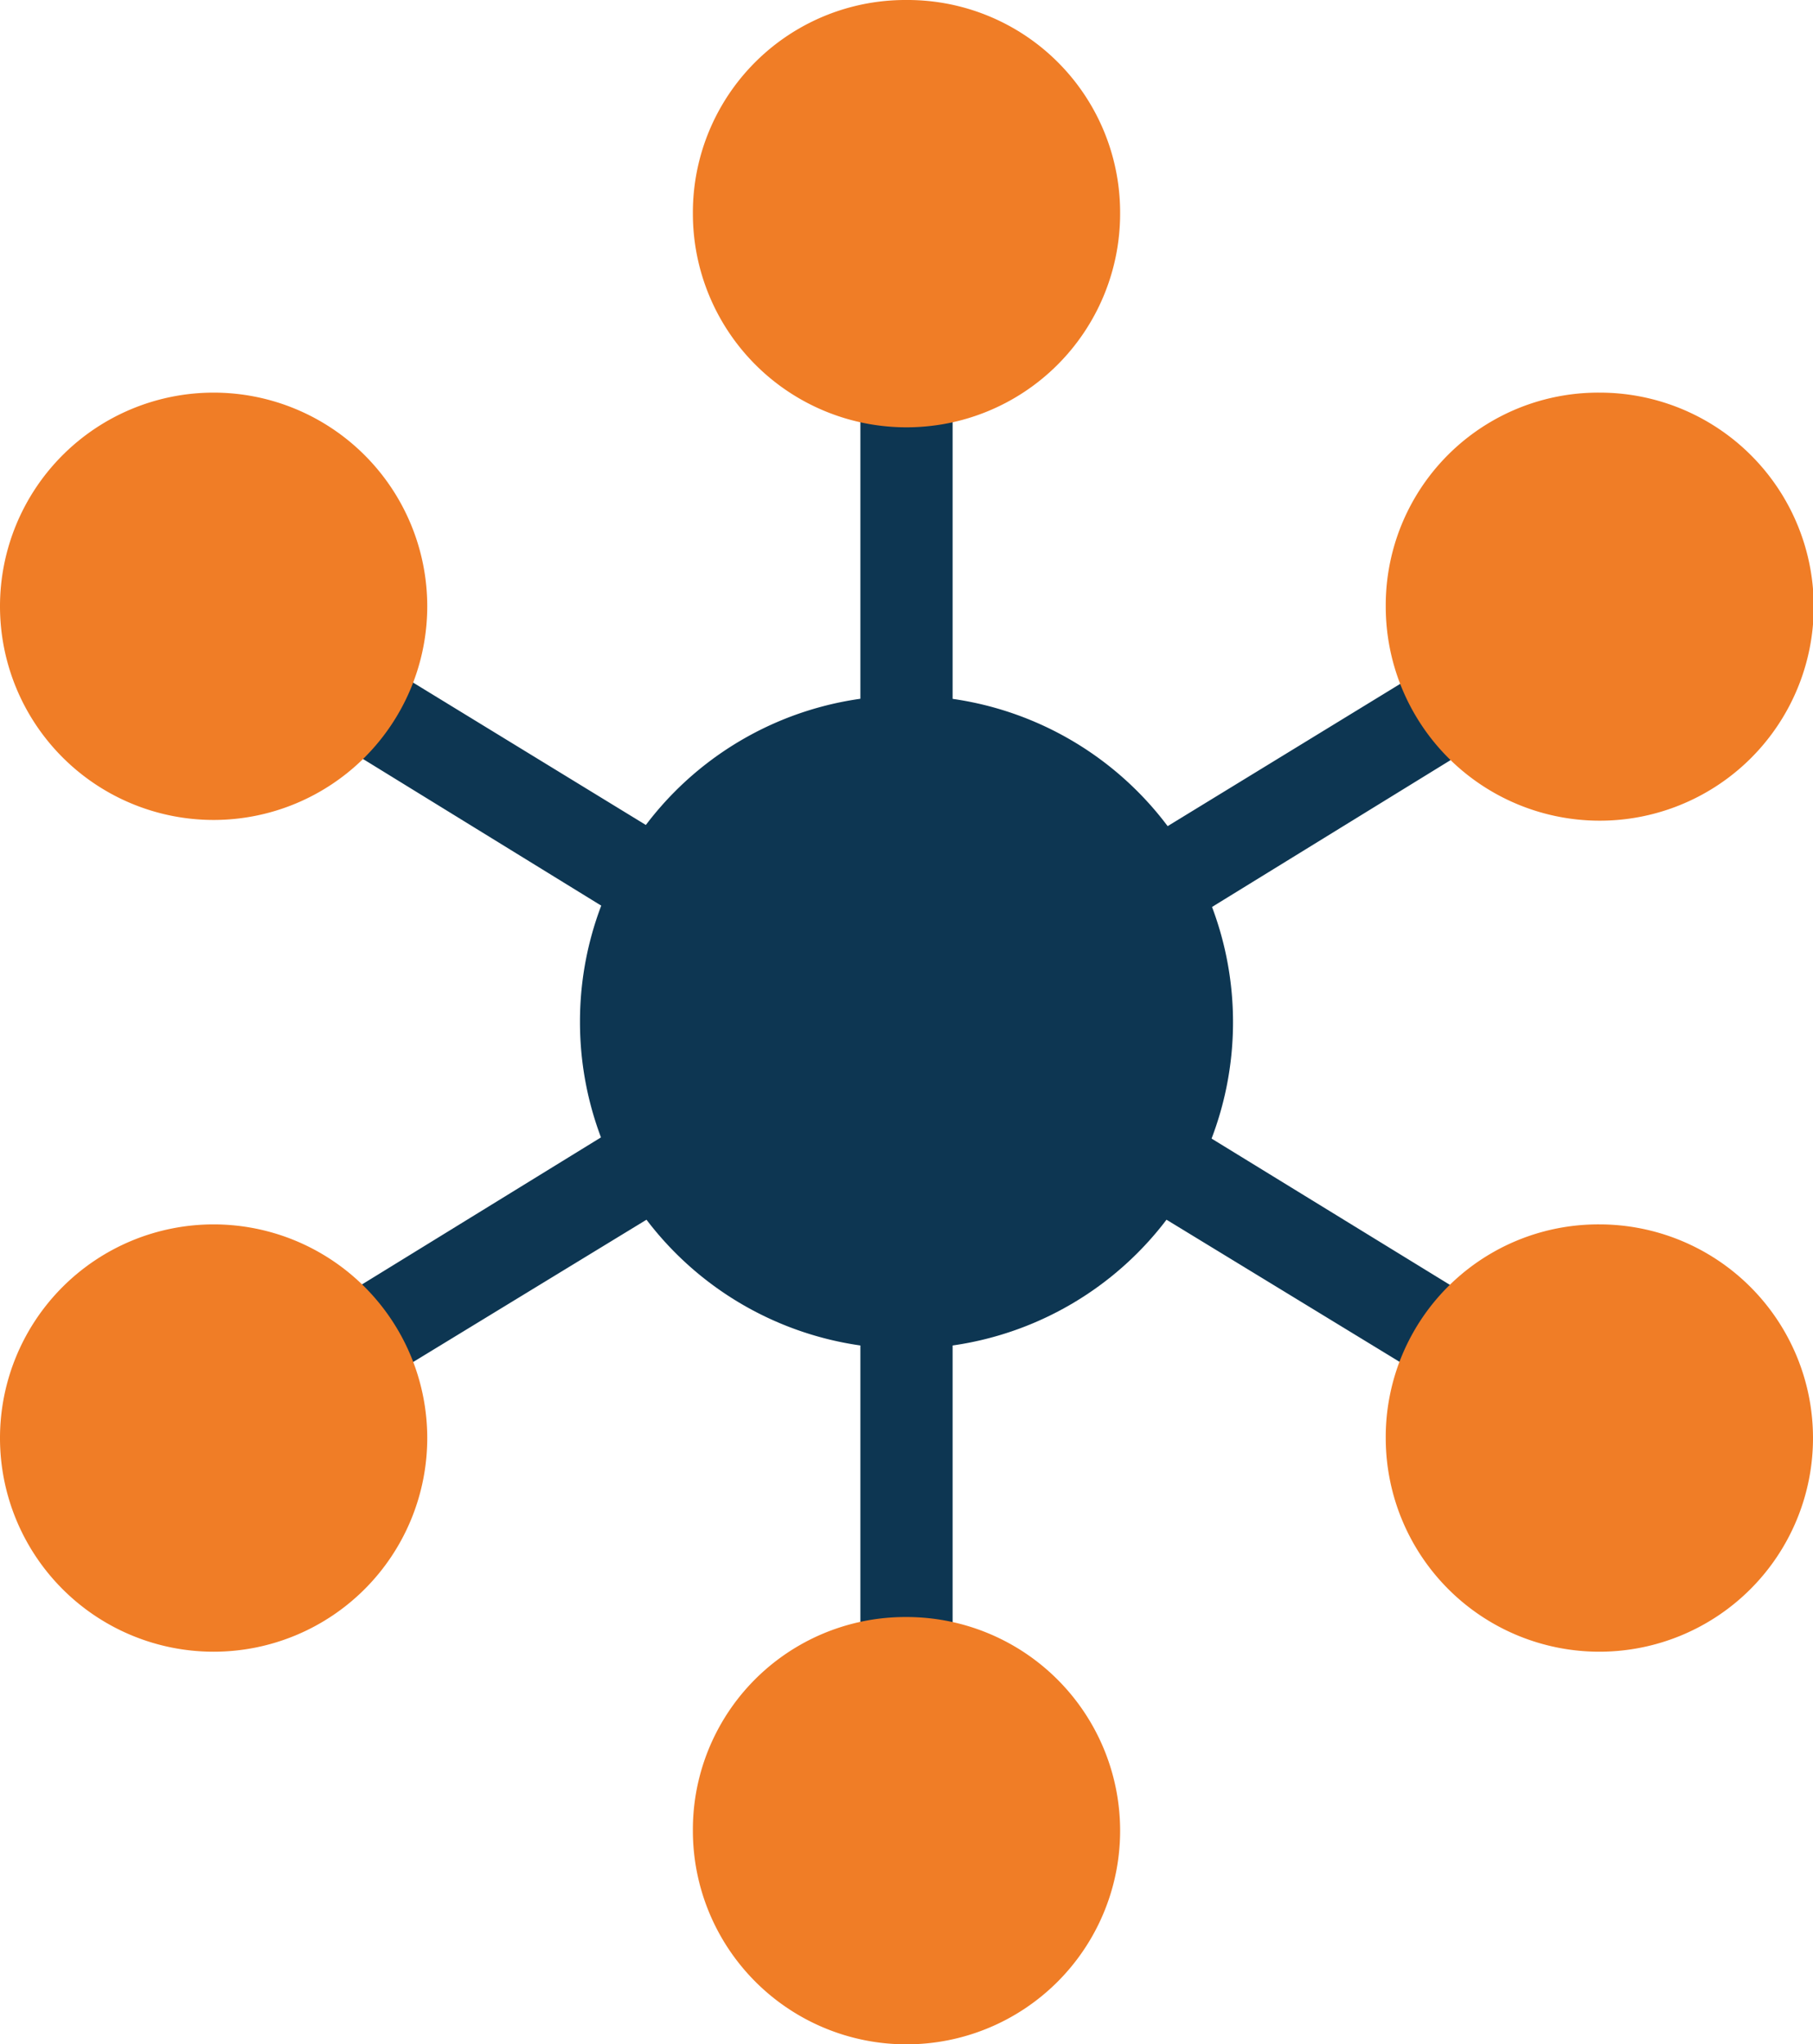 <svg xmlns="http://www.w3.org/2000/svg" viewBox="0 0 49.14 55.4"><defs><style>.cls-1{fill:#0d3652;}.cls-2{fill:#f07d26;}</style></defs><g id="Layer_2" data-name="Layer 2"><g id="Layer_9" data-name="Layer 9"><path class="cls-1" d="M24.57.16a5.62,5.62,0,0,0-1.25,11.11v7.79a8.69,8.69,0,0,0-5.71,3.36l-6.54-4a5.54,5.54,0,0,0,.35-2,5.63,5.63,0,1,0-5.63,5.64,5.57,5.57,0,0,0,3.89-1.59l6.71,4.13a8.79,8.79,0,0,0-.58,3.09,8.68,8.68,0,0,0,.58,3.07L9.66,34.9A5.62,5.62,0,1,0,11.42,39a5.39,5.39,0,0,0-.37-2l6.56-4a8.75,8.75,0,0,0,5.71,3.38v7.79a5.63,5.63,0,1,0,2.5,0V36.35A8.75,8.75,0,0,0,31.53,33l6.56,4a5.39,5.39,0,0,0-.37,2,5.66,5.66,0,1,0,1.76-4.07l-6.73-4.13a8.68,8.68,0,0,0,.58-3.07,8.79,8.79,0,0,0-.58-3.09l6.71-4.13a5.57,5.57,0,0,0,3.89,1.59,5.64,5.64,0,1,0-5.63-5.64,5.54,5.54,0,0,0,.35,2l-6.54,4a8.69,8.69,0,0,0-5.71-3.36V11.27A5.62,5.62,0,0,0,24.57.16Z"/><path class="cls-2" d="M24.57,0a5.76,5.76,0,0,1,5.79,5.79,5.79,5.79,0,1,1-11.58,0A5.76,5.76,0,0,1,24.57,0Z"/><path class="cls-2" d="M5.79,10.64a5.79,5.79,0,1,1,0,11.58,5.79,5.79,0,0,1,0-11.58Z"/><path class="cls-2" d="M43.35,10.64a5.8,5.8,0,1,1-5.79,5.79A5.76,5.76,0,0,1,43.35,10.64Z"/><path class="cls-1" d="M24.57,18.85a8.85,8.85,0,1,1-8.85,8.85,8.83,8.83,0,0,1,8.85-8.85Z"/><path class="cls-2" d="M5.79,33.18a5.79,5.79,0,1,1,0,11.58,5.79,5.79,0,0,1,0-11.58Z"/><path class="cls-2" d="M43.35,33.18A5.79,5.79,0,1,1,37.56,39,5.76,5.76,0,0,1,43.35,33.18Z"/><path class="cls-2" d="M24.57,43.82a5.79,5.79,0,1,1-5.79,5.79,5.76,5.76,0,0,1,5.79-5.79Z"/></g></g></svg>